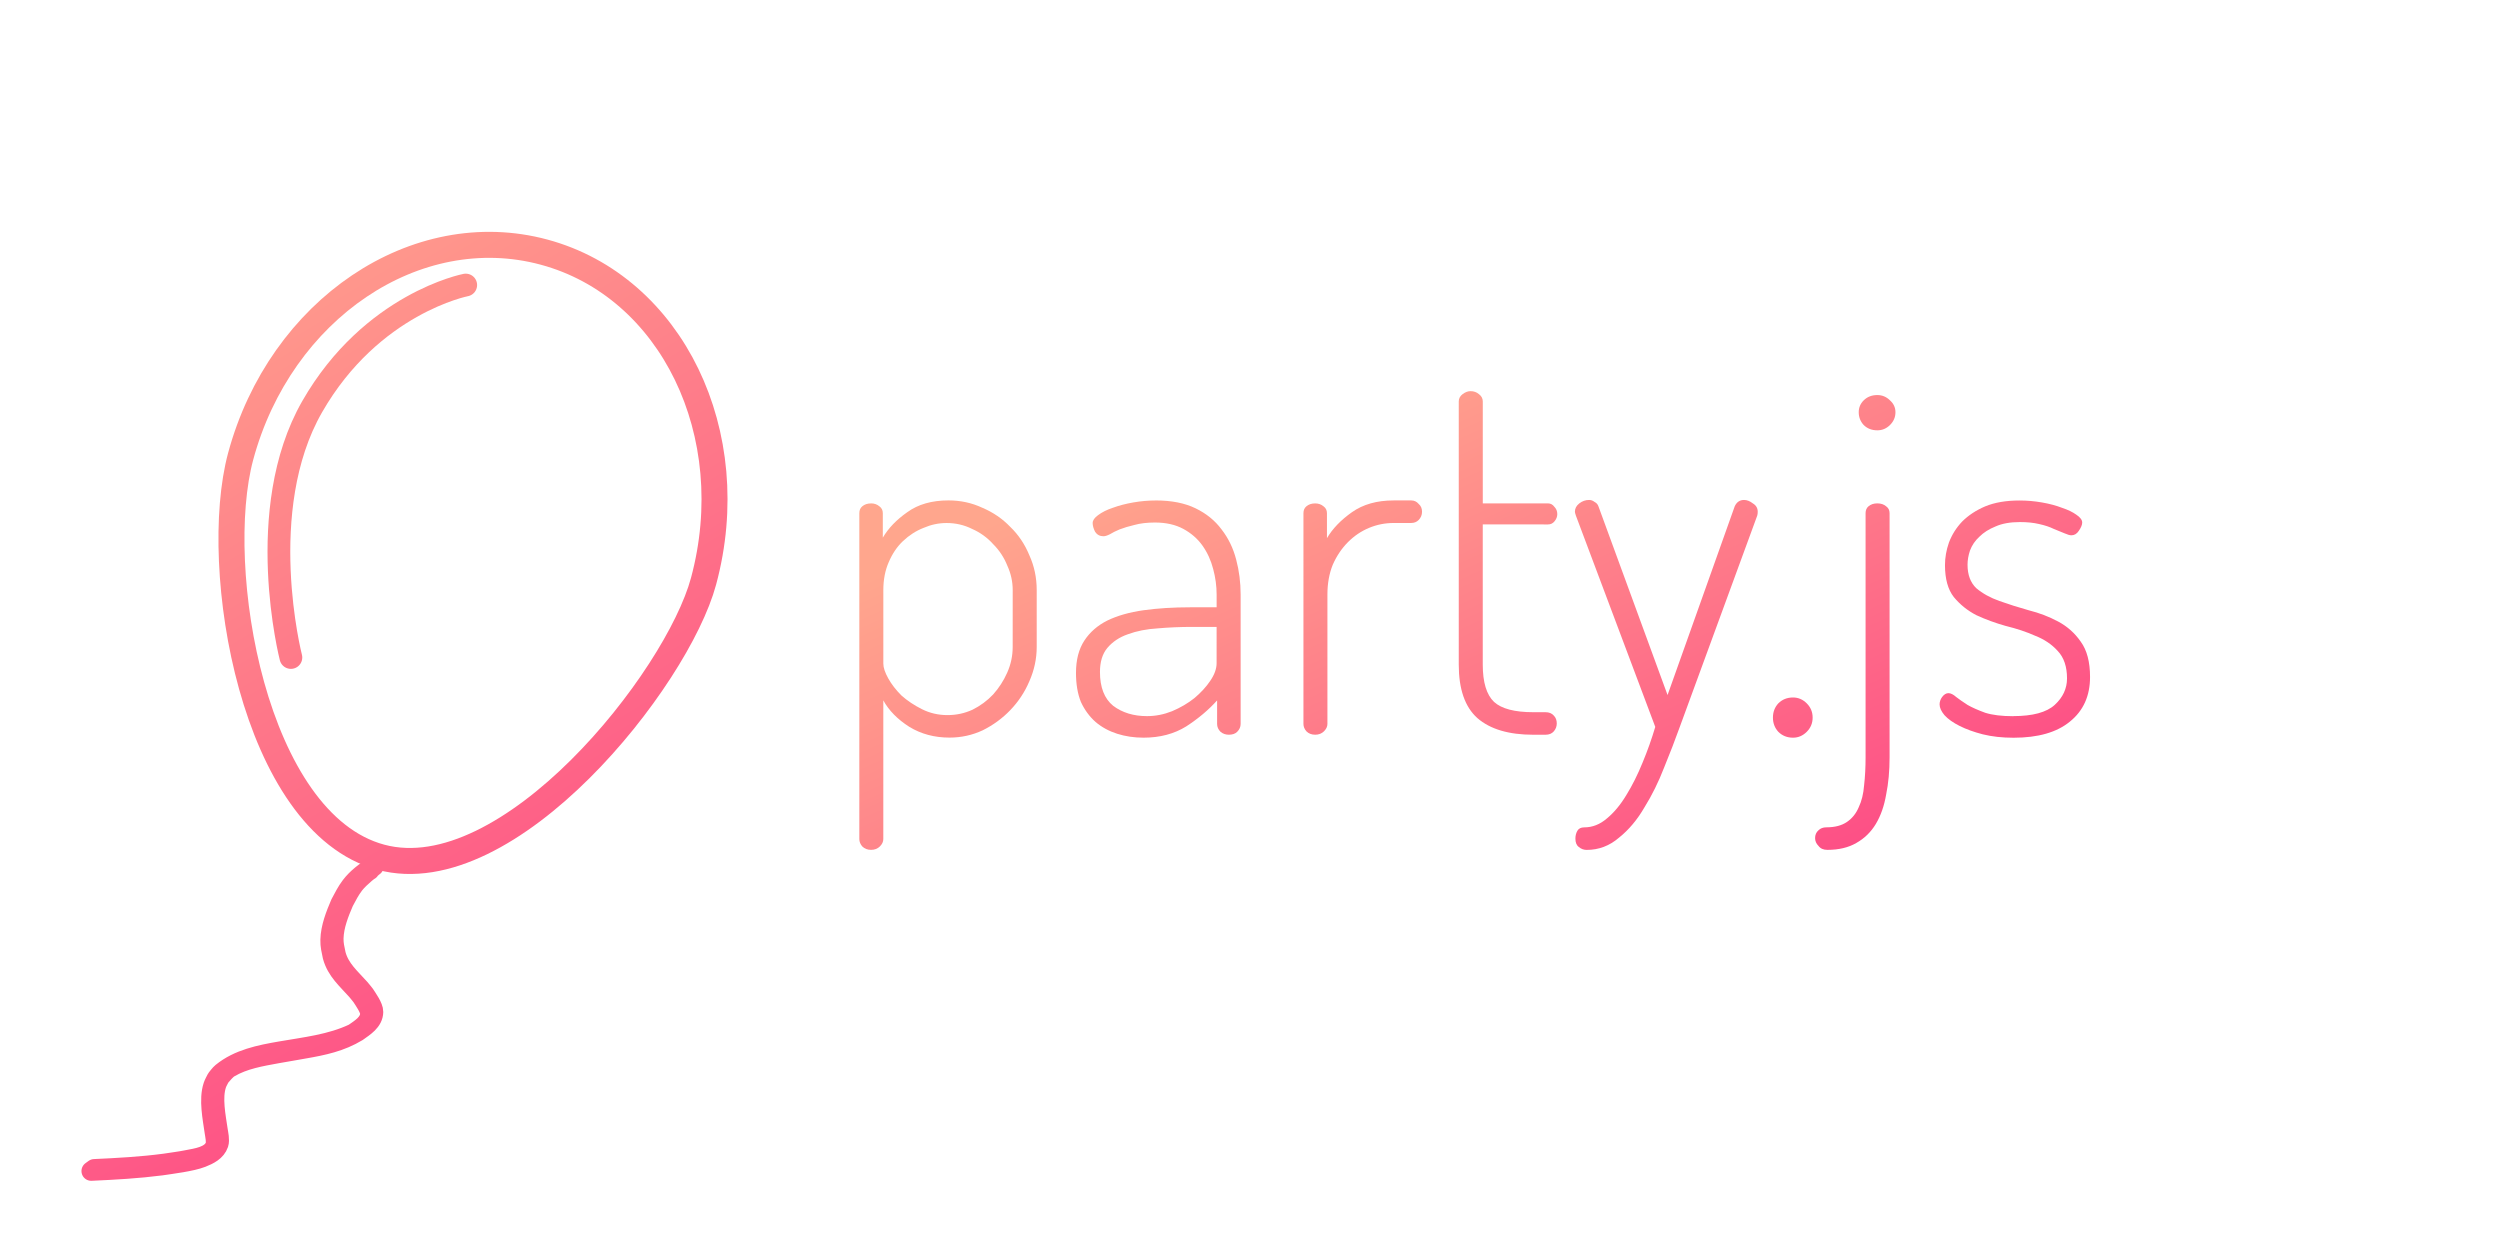 <?xml version="1.0" encoding="UTF-8" standalone="no"?>
<svg
   xmlns:dc="http://purl.org/dc/elements/1.1/"
   xmlns:cc="http://creativecommons.org/ns#"
   xmlns:rdf="http://www.w3.org/1999/02/22-rdf-syntax-ns#"
   xmlns:svg="http://www.w3.org/2000/svg"
   xmlns="http://www.w3.org/2000/svg"
   xmlns:xlink="http://www.w3.org/1999/xlink"
   xmlns:sodipodi="http://sodipodi.sourceforge.net/DTD/sodipodi-0.dtd"
   xmlns:inkscape="http://www.inkscape.org/namespaces/inkscape"
   width="400"
   height="200"
   viewBox="0 0 105.833 52.917"
   version="1.1"
   id="svg8"
   inkscape:version="1.0.1 (3bc2e813f5, 2020-09-07)"
   sodipodi:docname="banner.svg">
  <defs
     id="defs2">
    <linearGradient
       inkscape:collect="always"
       id="linearGradient1176">
      <stop
         style="stop-color:#ffa68d;stop-opacity:1;"
         offset="0"
         id="stop1172" />
      <stop
         style="stop-color:#ffa68d;stop-opacity:0;"
         offset="1"
         id="stop1174" />
    </linearGradient>
    <linearGradient
       inkscape:collect="always"
       id="linearGradient1438">
      <stop
         style="stop-color:#fd3a84;stop-opacity:1"
         offset="0"
         id="stop1434" />
      <stop
         style="stop-color:#ffa68d;stop-opacity:1"
         offset="1"
         id="stop1436" />
    </linearGradient>
    <marker
       style="overflow:visible"
       id="Arrow1Lstart"
       refX="0"
       refY="0"
       orient="auto"
       inkscape:stockid="Arrow1Lstart"
       inkscape:isstock="true">
      <path
         transform="matrix(0.8,0,0,0.8,10,0)"
         style="fill:#ffa68d;fill-opacity:1;fill-rule:evenodd;stroke:#ffa68d;stroke-width:1pt;stroke-opacity:1"
         d="M 0,0 5,-5 -12.5,0 5,5 Z"
         id="path896" />
    </marker>
    <linearGradient
       inkscape:collect="always"
       xlink:href="#linearGradient1438"
       id="linearGradient1440"
       x1="32.287"
       y1="30.764"
       x2="1.699"
       y2="1.698"
       gradientUnits="userSpaceOnUse" />
    <linearGradient
       inkscape:collect="always"
       xlink:href="#linearGradient1438"
       id="linearGradient1661"
       gradientUnits="userSpaceOnUse"
       x1="28.979"
       y1="29.441"
       x2="11.025"
       y2="-0.485" />
    <linearGradient
       inkscape:collect="always"
       xlink:href="#linearGradient1438"
       id="linearGradient1160"
       gradientUnits="userSpaceOnUse"
       x1="28.979"
       y1="29.441"
       x2="11.025"
       y2="-0.485" />
    <linearGradient
       inkscape:collect="always"
       xlink:href="#linearGradient1438"
       id="linearGradient1162"
       gradientUnits="userSpaceOnUse"
       x1="28.979"
       y1="29.441"
       x2="11.025"
       y2="-0.485" />
    <linearGradient
       inkscape:collect="always"
       xlink:href="#linearGradient1438"
       id="linearGradient1164"
       gradientUnits="userSpaceOnUse"
       x1="28.979"
       y1="29.441"
       x2="11.025"
       y2="-0.485" />
    <linearGradient
       inkscape:collect="always"
       xlink:href="#linearGradient1438"
       id="linearGradient1166"
       gradientUnits="userSpaceOnUse"
       x1="32.287"
       y1="30.764"
       x2="1.699"
       y2="1.698" />
    <linearGradient
       inkscape:collect="always"
       xlink:href="#linearGradient1176"
       id="linearGradient1178"
       x1="73.405"
       y1="25.453"
       x2="109.941"
       y2="25.453"
       gradientUnits="userSpaceOnUse" />
    <linearGradient
       inkscape:collect="always"
       xlink:href="#linearGradient1438"
       id="linearGradient1186"
       x1="96.84"
       y1="36.225"
       x2="88.585"
       y2="18.082"
       gradientUnits="userSpaceOnUse"
       gradientTransform="matrix(1.733,0,0,1.733,-61.912,-18.518)" />
    <linearGradient
       inkscape:collect="always"
       xlink:href="#linearGradient1438"
       id="linearGradient880"
       gradientUnits="userSpaceOnUse"
       gradientTransform="matrix(1.733,0,0,1.733,-90.639,-18.707)"
       x1="96.84"
       y1="36.225"
       x2="88.585"
       y2="18.082" />
    <linearGradient
       inkscape:collect="always"
       xlink:href="#linearGradient1438"
       id="linearGradient882"
       gradientUnits="userSpaceOnUse"
       gradientTransform="matrix(1.733,0,0,1.733,-90.639,-18.707)"
       x1="96.84"
       y1="36.225"
       x2="88.585"
       y2="18.082" />
    <linearGradient
       inkscape:collect="always"
       xlink:href="#linearGradient1438"
       id="linearGradient884"
       gradientUnits="userSpaceOnUse"
       gradientTransform="matrix(1.733,0,0,1.733,-90.639,-18.707)"
       x1="96.84"
       y1="36.225"
       x2="88.585"
       y2="18.082" />
    <linearGradient
       inkscape:collect="always"
       xlink:href="#linearGradient1438"
       id="linearGradient886"
       gradientUnits="userSpaceOnUse"
       gradientTransform="matrix(1.733,0,0,1.733,-90.639,-18.707)"
       x1="96.84"
       y1="36.225"
       x2="88.585"
       y2="18.082" />
    <linearGradient
       inkscape:collect="always"
       xlink:href="#linearGradient1438"
       id="linearGradient888"
       gradientUnits="userSpaceOnUse"
       gradientTransform="matrix(1.733,0,0,1.733,-90.639,-18.707)"
       x1="96.84"
       y1="36.225"
       x2="88.585"
       y2="18.082" />
    <linearGradient
       inkscape:collect="always"
       xlink:href="#linearGradient1438"
       id="linearGradient890"
       gradientUnits="userSpaceOnUse"
       gradientTransform="matrix(1.733,0,0,1.733,-90.639,-18.707)"
       x1="96.84"
       y1="36.225"
       x2="88.585"
       y2="18.082" />
    <linearGradient
       inkscape:collect="always"
       xlink:href="#linearGradient1438"
       id="linearGradient892"
       gradientUnits="userSpaceOnUse"
       gradientTransform="matrix(1.733,0,0,1.733,-90.639,-18.707)"
       x1="96.84"
       y1="36.225"
       x2="88.585"
       y2="18.082" />
    <linearGradient
       inkscape:collect="always"
       xlink:href="#linearGradient1438"
       id="linearGradient894"
       gradientUnits="userSpaceOnUse"
       gradientTransform="matrix(1.733,0,0,1.733,-90.639,-18.707)"
       x1="96.84"
       y1="36.225"
       x2="88.585"
       y2="18.082" />
  </defs>
  <sodipodi:namedview
     id="base"
     pagecolor="#ffffff"
     bordercolor="#666666"
     borderopacity="1.0"
     inkscape:pageopacity="0.0"
     inkscape:pageshadow="2"
     inkscape:zoom="1.979899"
     inkscape:cx="215.99894"
     inkscape:cy="140.69668"
     inkscape:document-units="mm"
     inkscape:current-layer="text1170"
     inkscape:document-rotation="0"
     showgrid="false"
     units="px"
     inkscape:window-width="1920"
     inkscape:window-height="1017"
     inkscape:window-x="-8"
     inkscape:window-y="-8"
     inkscape:window-maximized="1" />
  <g
     inkscape:label="Layer 1"
     inkscape:groupmode="layer"
     id="layer1">
    <g
       id="g1152"
       transform="matrix(1.376,0,0,1.376,-5.643,6.725)">
      <g
         inkscape:label="Layer 1"
         id="layer1-0"
         style="opacity:0.116" />
      <g
         id="layer2"
         inkscape:label="Layer 2">
        <g
           id="g1390"
           style="stroke:url(#linearGradient1440);stroke-opacity:1"
           transform="translate(0.067,1.069)">
          <g
             id="g1560"
             style="stroke:url(#linearGradient1166)">
            <g
               id="g1659"
               style="stroke:url(#linearGradient1661)"
               transform="translate(-2.619,1.123)">
              <path
                 id="path1617"
                 style="opacity:1;fill:none;fill-opacity:1;stroke:url(#linearGradient1160);stroke-width:0.8;stroke-linecap:round;stroke-linejoin:round;stroke-miterlimit:4;stroke-dasharray:none;stroke-opacity:1"
                 d="m 28.298,10.803 c -0.817,3.032 -5.994,9.551 -9.927,8.491 -3.933,-1.06 -5.236,-8.915 -4.315,-12.33 1.222,-4.533 5.4,-7.347 9.333,-6.287 3.933,1.06 6.131,5.594 4.909,10.126 z"
                 sodipodi:nodetypes="sssss" />
              <path
                 style="opacity:1;fill:none;fill-opacity:1;stroke:url(#linearGradient1162);stroke-width:0.6;stroke-linecap:round;stroke-linejoin:round;stroke-miterlimit:4;stroke-dasharray:none;stroke-opacity:1"
                 id="path1650"
                 d="m 18.161,19.567 c -0.265,0.161 -0.529,0.359 -0.719,0.609 -0.131,0.172 -0.219,0.351 -0.321,0.541 -0.149,0.348 -0.302,0.735 -0.312,1.12 -0.005,0.183 0.034,0.329 0.07,0.505 0.122,0.451 0.448,0.719 0.743,1.052 0.052,0.059 0.099,0.122 0.149,0.183 0.078,0.123 0.265,0.38 0.261,0.534 -0.007,0.288 -0.298,0.456 -0.498,0.597 -0.706,0.335 -1.488,0.418 -2.249,0.55 -0.634,0.11 -1.296,0.239 -1.809,0.658 -0.064,0.053 -0.11,0.124 -0.165,0.187 -0.035,0.075 -0.08,0.147 -0.106,0.226 -0.138,0.417 -0.018,0.992 0.043,1.421 0.016,0.108 0.061,0.304 0.021,0.419 -0.116,0.328 -0.587,0.379 -0.854,0.433 -0.231,0.047 -0.467,0.074 -0.7,0.111 -0.717,0.095 -1.439,0.134 -2.161,0.167 0,0 -0.095,0.069 -0.095,0.069 v 0 c 0.723,-0.033 1.445,-0.073 2.163,-0.166 0.312,-0.048 0.922,-0.12 1.241,-0.245 0.211,-0.083 0.443,-0.195 0.52,-0.426 0.039,-0.115 -0.007,-0.312 -0.023,-0.42 -0.062,-0.427 -0.182,-1 -0.04,-1.414 0.027,-0.078 0.072,-0.148 0.108,-0.222 0.073,-0.082 0.179,-0.218 0.284,-0.28 0.448,-0.265 0.972,-0.349 1.476,-0.442 0.138,-0.024 0.277,-0.048 0.415,-0.072 0.136,-0.024 0.273,-0.048 0.409,-0.072 0.584,-0.101 1.122,-0.213 1.638,-0.526 0.205,-0.148 0.49,-0.316 0.494,-0.612 0.002,-0.158 -0.184,-0.413 -0.264,-0.538 -0.05,-0.061 -0.097,-0.125 -0.15,-0.184 -0.293,-0.33 -0.619,-0.597 -0.739,-1.046 -0.036,-0.177 -0.074,-0.317 -0.069,-0.501 0.012,-0.388 0.163,-0.765 0.313,-1.115 0.106,-0.196 0.186,-0.361 0.323,-0.538 0.09,-0.116 0.228,-0.24 0.34,-0.337 0.163,-0.14 0.128,-0.066 0.161,-0.142 0,0 0.102,-0.081 0.102,-0.081 z" />
              <path
                 style="fill:none;fill-opacity:1;stroke:url(#linearGradient1164);stroke-width:0.7;stroke-linecap:round;stroke-linejoin:miter;stroke-miterlimit:4;stroke-dasharray:none;stroke-opacity:1"
                 d="m 20.981,1.69 c 0,0 -2.9,0.561 -4.724,3.742 -1.824,3.181 -0.655,7.717 -0.655,7.717"
                 id="path1654" />
            </g>
          </g>
        </g>
      </g>
    </g>
    <g
       aria-label="party.js"
       id="text1170"
       style="font-style:normal;font-variant:normal;font-weight:300;font-stretch:normal;font-size:20.75px;line-height:1.25;font-family:Dosis;-inkscape-font-specification:'Dosis Light';fill:url(#linearGradient1186);fill-opacity:1;stroke:none;stroke-width:0.519">
      <path
         d="m 36.874,21.31 q 0.207,0 0.353,0.124 0.145,0.104 0.145,0.29 v 1.037 q 0.353,-0.602 1.037,-1.079 0.685,-0.498 1.743,-0.498 0.768,0 1.432,0.311 0.685,0.29 1.183,0.809 0.519,0.498 0.809,1.203 0.311,0.685 0.311,1.473 v 2.407 q 0,0.747 -0.311,1.452 -0.29,0.685 -0.809,1.224 -0.498,0.519 -1.162,0.851 -0.664,0.311 -1.411,0.311 -0.954,0 -1.701,-0.456 -0.747,-0.477 -1.1,-1.12 v 5.872 q 0,0.166 -0.145,0.311 -0.145,0.145 -0.373,0.145 -0.228,0 -0.373,-0.145 -0.124,-0.145 -0.124,-0.311 V 21.725 q 0,-0.187 0.124,-0.29 0.145,-0.124 0.373,-0.124 z m 5.997,3.673 q 0,-0.539 -0.228,-1.037 -0.207,-0.519 -0.602,-0.913 -0.373,-0.415 -0.892,-0.643 -0.498,-0.249 -1.079,-0.249 -0.498,0 -0.975,0.207 -0.477,0.187 -0.871,0.56 -0.373,0.353 -0.602,0.892 -0.228,0.519 -0.228,1.183 v 3.112 q 0,0.249 0.207,0.622 0.207,0.373 0.56,0.726 0.373,0.332 0.871,0.581 0.498,0.249 1.079,0.249 0.56,0 1.058,-0.228 0.498,-0.249 0.871,-0.643 0.373,-0.415 0.602,-0.934 0.228,-0.519 0.228,-1.079 z"
         style="font-style:normal;font-variant:normal;font-weight:300;font-stretch:normal;font-family:Dosis;-inkscape-font-specification:'Dosis Light';fill:url(#linearGradient880);fill-opacity:1;stroke:none;stroke-width:0.519"
         id="path863" />
      <path
         d="m 48.93,21.186 q 0.996,0 1.681,0.332 0.685,0.332 1.1,0.892 0.436,0.56 0.622,1.286 0.187,0.705 0.187,1.473 v 5.478 q 0,0.187 -0.145,0.332 -0.124,0.124 -0.353,0.124 -0.207,0 -0.353,-0.124 -0.145,-0.145 -0.145,-0.332 v -0.996 q -0.539,0.602 -1.307,1.1 -0.768,0.477 -1.805,0.477 -0.602,0 -1.12,-0.166 -0.519,-0.166 -0.913,-0.498 -0.394,-0.353 -0.622,-0.851 -0.207,-0.519 -0.207,-1.224 0,-0.83 0.353,-1.369 0.353,-0.539 0.975,-0.851 0.643,-0.311 1.535,-0.436 0.892,-0.124 1.971,-0.124 h 1.12 v -0.539 q 0,-0.539 -0.145,-1.079 -0.145,-0.56 -0.456,-0.996 -0.311,-0.436 -0.809,-0.705 -0.498,-0.27 -1.203,-0.27 -0.498,0 -0.871,0.104 -0.353,0.083 -0.622,0.187 -0.249,0.104 -0.415,0.207 -0.166,0.083 -0.27,0.083 -0.228,0 -0.353,-0.187 -0.104,-0.207 -0.104,-0.373 0,-0.166 0.228,-0.332 0.249,-0.187 0.622,-0.311 0.394,-0.145 0.871,-0.228 0.477,-0.083 0.954,-0.083 z m 2.573,5.353 h -1.017 q -0.768,0 -1.473,0.062 -0.705,0.042 -1.266,0.249 -0.539,0.187 -0.871,0.581 -0.311,0.373 -0.311,1.017 0,0.975 0.56,1.432 0.581,0.436 1.432,0.436 0.539,0 1.058,-0.207 0.539,-0.228 0.954,-0.56 0.415,-0.353 0.664,-0.726 0.27,-0.394 0.27,-0.747 z"
         style="font-style:normal;font-variant:normal;font-weight:300;font-stretch:normal;font-family:Dosis;-inkscape-font-specification:'Dosis Light';fill:url(#linearGradient882);fill-opacity:1;stroke:none;stroke-width:0.519"
         id="path865" />
      <path
         d="m 58.994,22.14 q -0.539,0 -1.037,0.207 -0.498,0.207 -0.892,0.602 -0.394,0.394 -0.643,0.954 -0.228,0.56 -0.228,1.266 v 5.478 q 0,0.166 -0.145,0.311 -0.145,0.145 -0.373,0.145 -0.228,0 -0.373,-0.145 -0.124,-0.145 -0.124,-0.311 V 21.725 q 0,-0.187 0.124,-0.29 0.145,-0.124 0.373,-0.124 0.207,0 0.353,0.124 0.145,0.104 0.145,0.29 v 1.058 q 0.353,-0.602 1.058,-1.1 0.705,-0.498 1.764,-0.498 h 0.747 q 0.187,0 0.311,0.145 0.145,0.124 0.145,0.332 0,0.207 -0.145,0.353 -0.124,0.124 -0.311,0.124 z"
         style="font-style:normal;font-variant:normal;font-weight:300;font-stretch:normal;font-family:Dosis;-inkscape-font-specification:'Dosis Light';fill:url(#linearGradient884);fill-opacity:1;stroke:none;stroke-width:0.519"
         id="path867" />
      <path
         d="m 62.77,28.137 q 0,1.12 0.477,1.577 0.477,0.436 1.66,0.436 h 0.519 q 0.228,0 0.353,0.145 0.124,0.124 0.124,0.332 0,0.187 -0.124,0.332 -0.124,0.145 -0.353,0.145 h -0.519 q -1.556,0 -2.365,-0.705 -0.788,-0.705 -0.788,-2.262 V 16.994 q 0,-0.187 0.166,-0.311 0.166,-0.124 0.332,-0.124 0.207,0 0.353,0.124 0.166,0.124 0.166,0.311 v 4.316 h 2.76 q 0.166,0 0.27,0.145 0.124,0.124 0.124,0.311 0,0.166 -0.124,0.311 -0.104,0.124 -0.27,0.124 H 62.77 Z"
         style="font-style:normal;font-variant:normal;font-weight:300;font-stretch:normal;font-family:Dosis;-inkscape-font-specification:'Dosis Light';fill:url(#linearGradient886);fill-opacity:1;stroke:none;stroke-width:0.519"
         id="path869" />
      <path
         d="m 66.713,21.829 q -0.042,-0.124 -0.042,-0.166 0,-0.207 0.187,-0.353 0.187,-0.145 0.415,-0.145 0.124,0 0.228,0.083 0.124,0.062 0.166,0.187 l 2.926,7.989 2.843,-7.989 q 0.124,-0.27 0.394,-0.27 0.187,0 0.373,0.145 0.207,0.124 0.207,0.353 0,0.104 -0.021,0.166 l -3.278,8.943 q -0.29,0.809 -0.664,1.722 -0.353,0.913 -0.83,1.681 -0.456,0.788 -1.079,1.286 -0.602,0.519 -1.369,0.519 -0.187,0 -0.332,-0.124 -0.145,-0.104 -0.145,-0.353 0,-0.187 0.083,-0.332 0.083,-0.145 0.29,-0.145 0.519,0 0.954,-0.373 0.456,-0.373 0.83,-0.996 0.373,-0.602 0.685,-1.369 0.311,-0.747 0.539,-1.515 z"
         style="font-style:normal;font-variant:normal;font-weight:300;font-stretch:normal;font-family:Dosis;-inkscape-font-specification:'Dosis Light';fill:url(#linearGradient888);fill-opacity:1;stroke:none;stroke-width:0.519"
         id="path871" />
      <path
         d="m 75.905,29.527 q 0.332,0 0.581,0.249 0.249,0.249 0.249,0.602 0,0.353 -0.249,0.602 -0.249,0.249 -0.581,0.249 -0.373,0 -0.623,-0.249 -0.228,-0.249 -0.228,-0.602 0,-0.353 0.228,-0.602 0.249,-0.249 0.623,-0.249 z"
         style="font-style:normal;font-variant:normal;font-weight:300;font-stretch:normal;font-family:Dosis;-inkscape-font-specification:'Dosis Light';fill:url(#linearGradient890);fill-opacity:1;stroke:none;stroke-width:0.519"
         id="path873" />
      <path
         d="m 79.474,16.724 q 0.311,0 0.539,0.228 0.228,0.207 0.228,0.498 0,0.311 -0.228,0.539 -0.228,0.228 -0.539,0.228 -0.353,0 -0.581,-0.228 -0.207,-0.228 -0.207,-0.539 0,-0.29 0.207,-0.498 0.228,-0.228 0.581,-0.228 z m 0,4.586 q 0.228,0 0.373,0.124 0.145,0.104 0.145,0.29 v 10.333 q 0,0.871 -0.145,1.577 -0.124,0.726 -0.436,1.245 -0.311,0.519 -0.83,0.809 -0.498,0.29 -1.224,0.29 -0.249,0 -0.373,-0.166 -0.145,-0.145 -0.145,-0.332 0,-0.207 0.145,-0.332 0.124,-0.124 0.332,-0.124 0.539,0 0.872,-0.228 0.332,-0.228 0.498,-0.622 0.187,-0.394 0.228,-0.934 0.062,-0.539 0.062,-1.183 v -10.333 q 0,-0.187 0.124,-0.29 0.145,-0.124 0.373,-0.124 z"
         style="font-style:normal;font-variant:normal;font-weight:300;font-stretch:normal;font-family:Dosis;-inkscape-font-specification:'Dosis Light';fill:url(#linearGradient892);fill-opacity:1;stroke:none;stroke-width:0.519"
         id="path875" />
      <path
         d="m 85.221,30.316 q 1.245,0 1.764,-0.477 0.519,-0.477 0.519,-1.12 0,-0.747 -0.394,-1.162 -0.373,-0.415 -0.954,-0.643 -0.56,-0.249 -1.245,-0.415 -0.664,-0.187 -1.245,-0.456 -0.56,-0.29 -0.955,-0.768 -0.373,-0.477 -0.373,-1.349 0,-0.477 0.166,-0.954 0.187,-0.498 0.56,-0.892 0.394,-0.394 0.975,-0.643 0.602,-0.249 1.452,-0.249 0.477,0 0.954,0.083 0.477,0.083 0.851,0.228 0.373,0.124 0.602,0.29 0.249,0.166 0.249,0.332 0,0.145 -0.145,0.353 -0.124,0.187 -0.311,0.187 -0.104,0 -0.29,-0.083 -0.187,-0.083 -0.457,-0.187 -0.249,-0.124 -0.622,-0.207 -0.353,-0.083 -0.809,-0.083 -0.623,0 -1.037,0.187 -0.415,0.166 -0.685,0.436 -0.27,0.249 -0.394,0.581 -0.104,0.311 -0.104,0.602 0,0.643 0.373,0.996 0.394,0.332 0.975,0.539 0.581,0.207 1.245,0.394 0.664,0.166 1.245,0.477 0.581,0.311 0.954,0.851 0.394,0.539 0.394,1.494 0,1.203 -0.851,1.888 -0.83,0.685 -2.386,0.685 -0.726,0 -1.307,-0.145 -0.56,-0.145 -0.975,-0.353 -0.415,-0.207 -0.643,-0.456 -0.207,-0.249 -0.207,-0.456 0,-0.166 0.104,-0.311 0.124,-0.166 0.27,-0.166 0.145,0 0.332,0.166 0.187,0.145 0.477,0.332 0.29,0.166 0.747,0.332 0.457,0.145 1.183,0.145 z"
         style="font-style:normal;font-variant:normal;font-weight:300;font-stretch:normal;font-family:Dosis;-inkscape-font-specification:'Dosis Light';fill:url(#linearGradient894);fill-opacity:1;stroke:none;stroke-width:0.519"
         id="path877" />
    </g>
  </g>
</svg>
